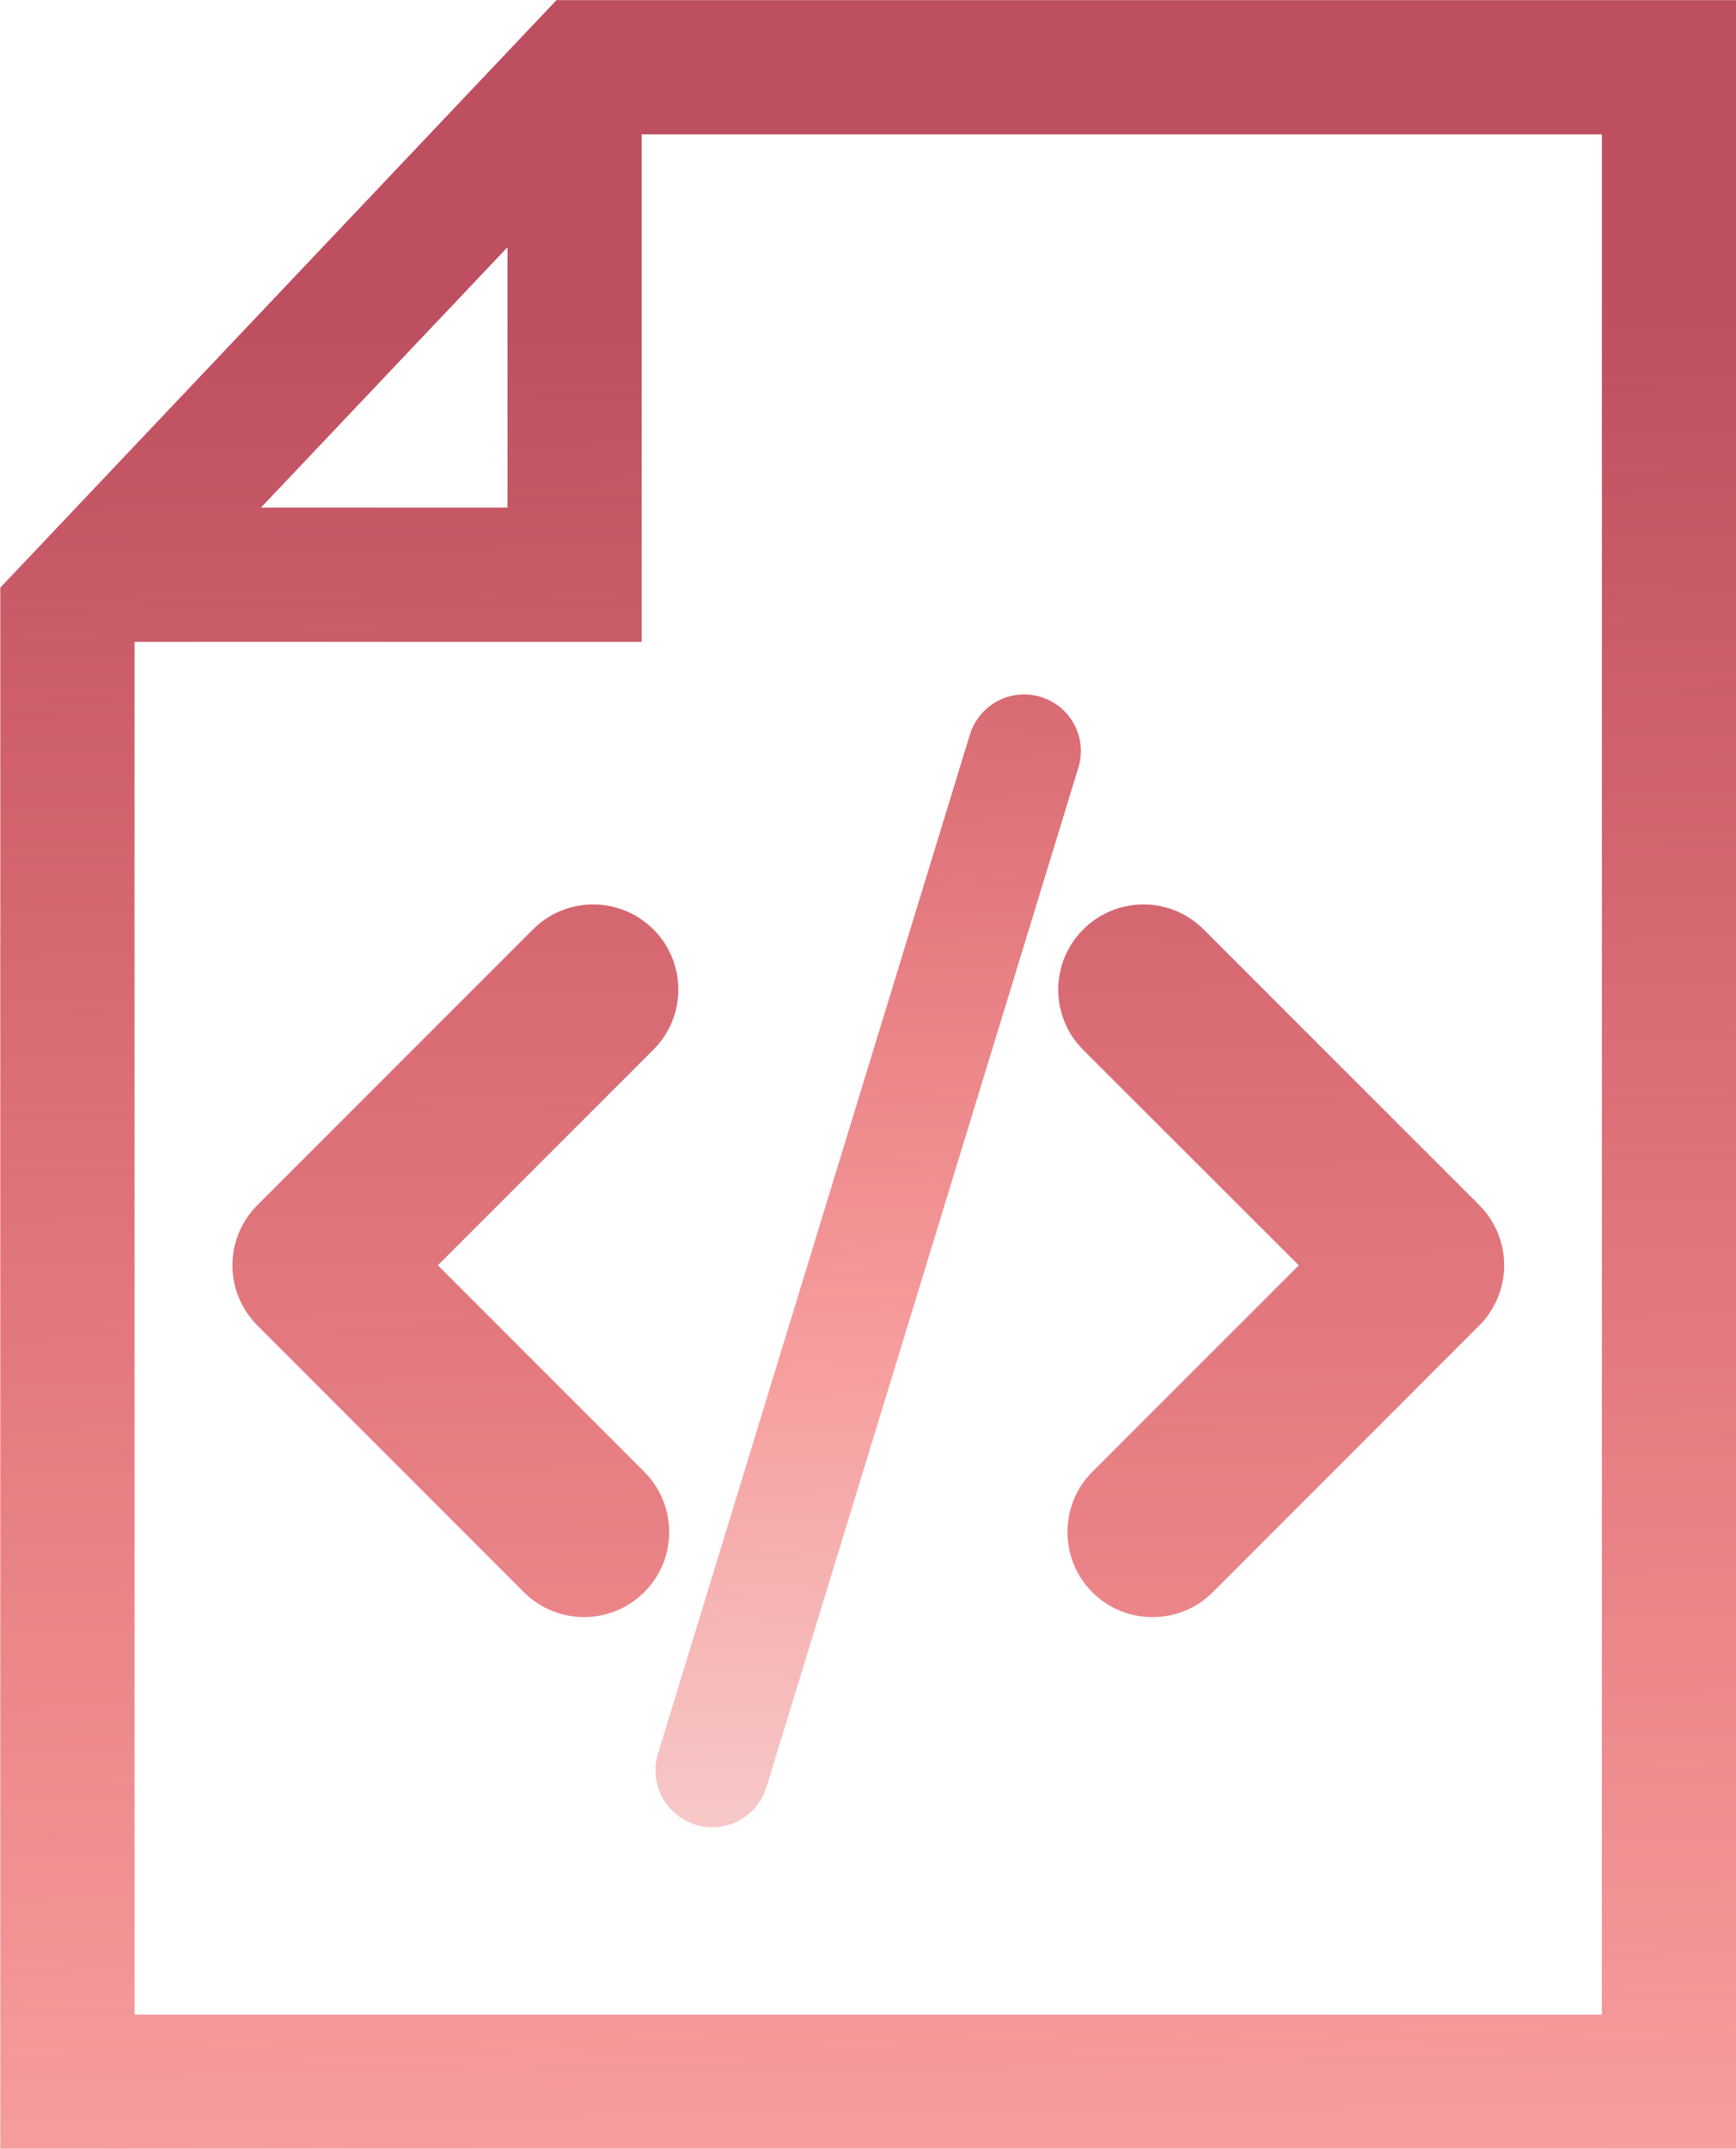 <?xml version="1.0" encoding="UTF-8" standalone="no"?>
<!-- Created with Inkscape (http://www.inkscape.org/) -->

<svg
   width="6.772mm"
   height="8.377mm"
   viewBox="0 0 6.772 8.377"
   version="1.1"
   id="svg5"
   xml:space="preserve"
   xmlns:inkscape="http://www.inkscape.org/namespaces/inkscape"
   xmlns:sodipodi="http://sodipodi.sourceforge.net/DTD/sodipodi-0.dtd"
   xmlns:xlink="http://www.w3.org/1999/xlink"
   xmlns="http://www.w3.org/2000/svg"
   xmlns:svg="http://www.w3.org/2000/svg"><sodipodi:namedview
     id="namedview7"
     pagecolor="#ffffff"
     bordercolor="#000000"
     borderopacity="0.25"
     inkscape:showpageshadow="2"
     inkscape:pageopacity="0.0"
     inkscape:pagecheckerboard="0"
     inkscape:deskcolor="#d1d1d1"
     inkscape:document-units="mm"
     showgrid="false" /><defs
     id="defs2"><linearGradient
       inkscape:collect="always"
       id="linearGradient6067"><stop
         style="stop-color:#bd4f60;stop-opacity:1;"
         offset="0"
         id="stop6063" /><stop
         style="stop-color:#ef3f3f;stop-opacity:0.498;"
         offset="0.5"
         id="stop12285" /><stop
         style="stop-color:#e24343;stop-opacity:0.247;"
         offset="0.75"
         id="stop12287" /><stop
         style="stop-color:#ef3f3a;stop-opacity:0;"
         offset="1"
         id="stop6065" /></linearGradient><linearGradient
       inkscape:collect="always"
       xlink:href="#linearGradient6067"
       id="linearGradient6069"
       x1="17.22"
       y1="4.446"
       x2="17.776"
       y2="60.027"
       gradientUnits="userSpaceOnUse" /><linearGradient
       inkscape:collect="always"
       xlink:href="#linearGradient6067"
       id="linearGradient13030"
       gradientUnits="userSpaceOnUse"
       x1="17.22"
       y1="4.446"
       x2="17.776"
       y2="36.127" /><linearGradient
       inkscape:collect="always"
       xlink:href="#linearGradient6067"
       id="linearGradient13938"
       gradientUnits="userSpaceOnUse"
       x1="17.22"
       y1="4.446"
       x2="17.776"
       y2="60.027" /><linearGradient
       inkscape:collect="always"
       xlink:href="#linearGradient6067"
       id="linearGradient13940"
       gradientUnits="userSpaceOnUse"
       x1="17.22"
       y1="4.446"
       x2="17.776"
       y2="60.027" /><linearGradient
       inkscape:collect="always"
       xlink:href="#linearGradient6067"
       id="linearGradient13942"
       gradientUnits="userSpaceOnUse"
       x1="17.22"
       y1="4.446"
       x2="17.776"
       y2="60.027" /><linearGradient
       inkscape:collect="always"
       xlink:href="#linearGradient6067"
       id="linearGradient13944"
       gradientUnits="userSpaceOnUse"
       x1="17.22"
       y1="4.446"
       x2="17.776"
       y2="60.027" /></defs><g
     id="g142"
     transform="matrix(0.265,0,0,0.265,-29.081,-8.984)"
     style="opacity:1;fill:url(#linearGradient6069);fill-opacity:1"
     inkscape:export-filename="Svg_Code.svg"
     inkscape:export-xdpi="96"
     inkscape:export-ydpi="96">
	<g
   id="g140"
   style="fill:url(#linearGradient13944);fill-opacity:1"
   transform="translate(106.715,33.904)">
		<path
   d="m 10.871,13.671 -4.058,4.057 c -0.234,0.234 -0.367,0.553 -0.367,0.885 0,0.333 0.133,0.65 0.367,0.885 l 3.923,3.924 c 0.245,0.244 0.565,0.367 0.887,0.367 0.32,0 0.641,-0.123 0.885,-0.367 0.49,-0.488 0.49,-1.281 0,-1.771 L 9.47,18.613 12.643,15.441 c 0.489,-0.488 0.489,-1.281 0,-1.77 -0.491,-0.489 -1.283,-0.489 -1.772,0 z"
   id="path132"
   style="fill:url(#linearGradient13938);fill-opacity:1" />
		<path
   d="m 18.969,15.443 3.174,3.171 -3.039,3.038 c -0.488,0.488 -0.488,1.281 0,1.771 0.244,0.244 0.564,0.366 0.886,0.366 0.322,0 0.642,-0.122 0.887,-0.366 L 24.8,19.499 c 0.234,-0.234 0.367,-0.554 0.367,-0.886 0,-0.333 -0.133,-0.651 -0.367,-0.886 l -4.058,-4.056 c -0.489,-0.489 -1.281,-0.489 -1.771,0 -0.491,0.489 -0.491,1.283 -0.002,1.772 z"
   id="path134"
   style="fill:url(#linearGradient13940);fill-opacity:1" />
		<path
   d="m 13.265,26.844 c 0.081,0.023 0.162,0.037 0.245,0.037 0.356,0 0.688,-0.232 0.798,-0.592 l 4.59,-14.995 c 0.138,-0.441 -0.111,-0.908 -0.553,-1.043 -0.443,-0.135 -0.906,0.113 -1.043,0.554 L 12.71,25.799 c -0.134,0.442 0.113,0.908 0.555,1.045 z"
   id="path136"
   style="fill:url(#linearGradient13030);fill-opacity:1" />
		<path
   d="M 11.216,0 3.029,8.643 V 31.612 H 28.583 V 0 Z m -0.721,3.635 v 3.83 H 6.867 Z m 16.11,26.002 H 5.005 V 9.441 H 12.47 V 1.975 h 14.135 z"
   id="path138"
   style="fill:url(#linearGradient13942);fill-opacity:1" />
	</g>
</g></svg>
